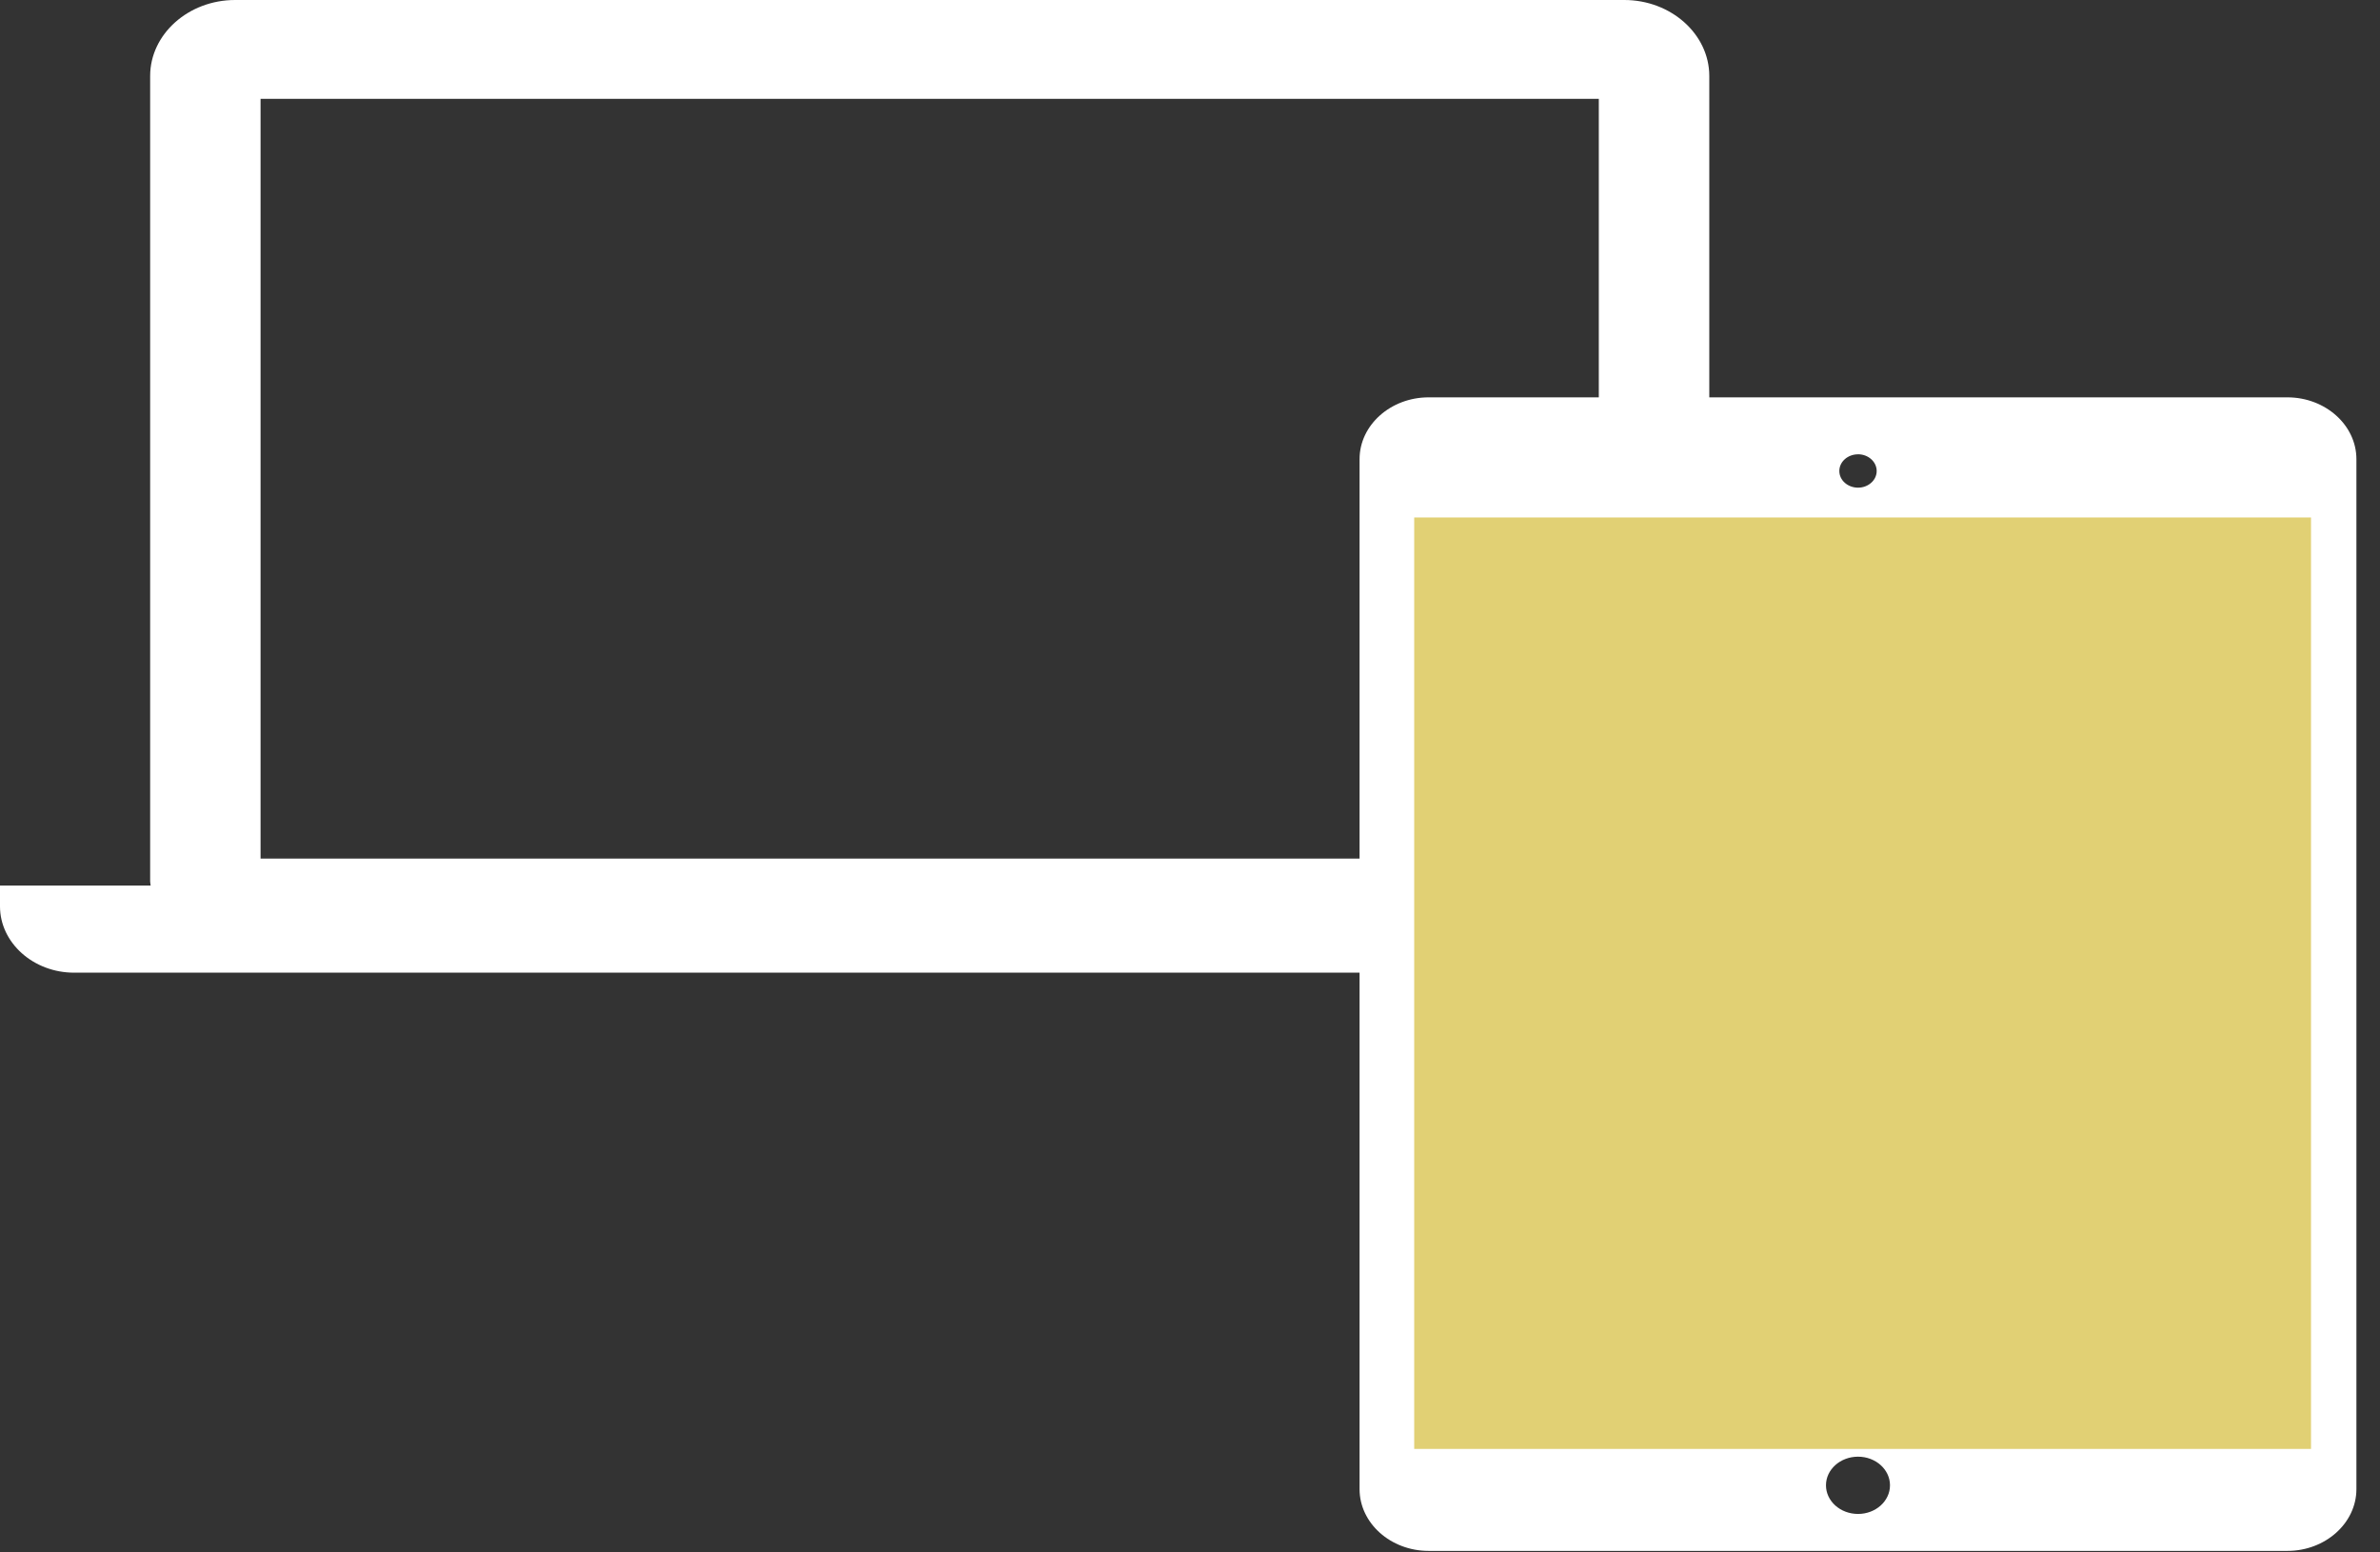 <svg width="69" height="45" fill="none" xmlns="http://www.w3.org/2000/svg"><rect width="100%" height="100%" fill="#333333" stroke="none"/><path d="M49.54 25.67c.004-.04.015-.08.015-.12V2.202C49.555.991 48.445 0 47.091 0H6.816C5.462 0 4.353.991 4.353 2.203V25.55c0 .042.011.081.015.12H0v.603c0 1.056.967 1.922 2.148 1.922h49.607c1.184 0 2.151-.866 2.151-1.922v-.602H49.54zm-3.188-.783H7.554V2.864h38.798v22.023z" fill="#fff"/><path d="M66.316 11.518H41.418c-1.102 0-2.002.806-2.002 1.79v29.858c0 .984.9 1.79 2.002 1.79h24.898c1.1 0 2-.806 2-1.79V13.308c0-.984-.9-1.79-2-1.79zm-12.448 1.65c.296 0 .54.217.54.485 0 .267-.244.483-.54.483-.3 0-.543-.216-.543-.483 0-.268.243-.484.543-.484zm0 30.717c-.514 0-.93-.372-.93-.83 0-.459.416-.83.93-.83.51 0 .926.371.926.83 0 .458-.415.83-.926.83zm12.448-2.731l-24.898-.002V15.32h24.898v25.834z" fill="#fff"/><path fill="#E1D074" d="M41 15h26v27H41z"/></svg>